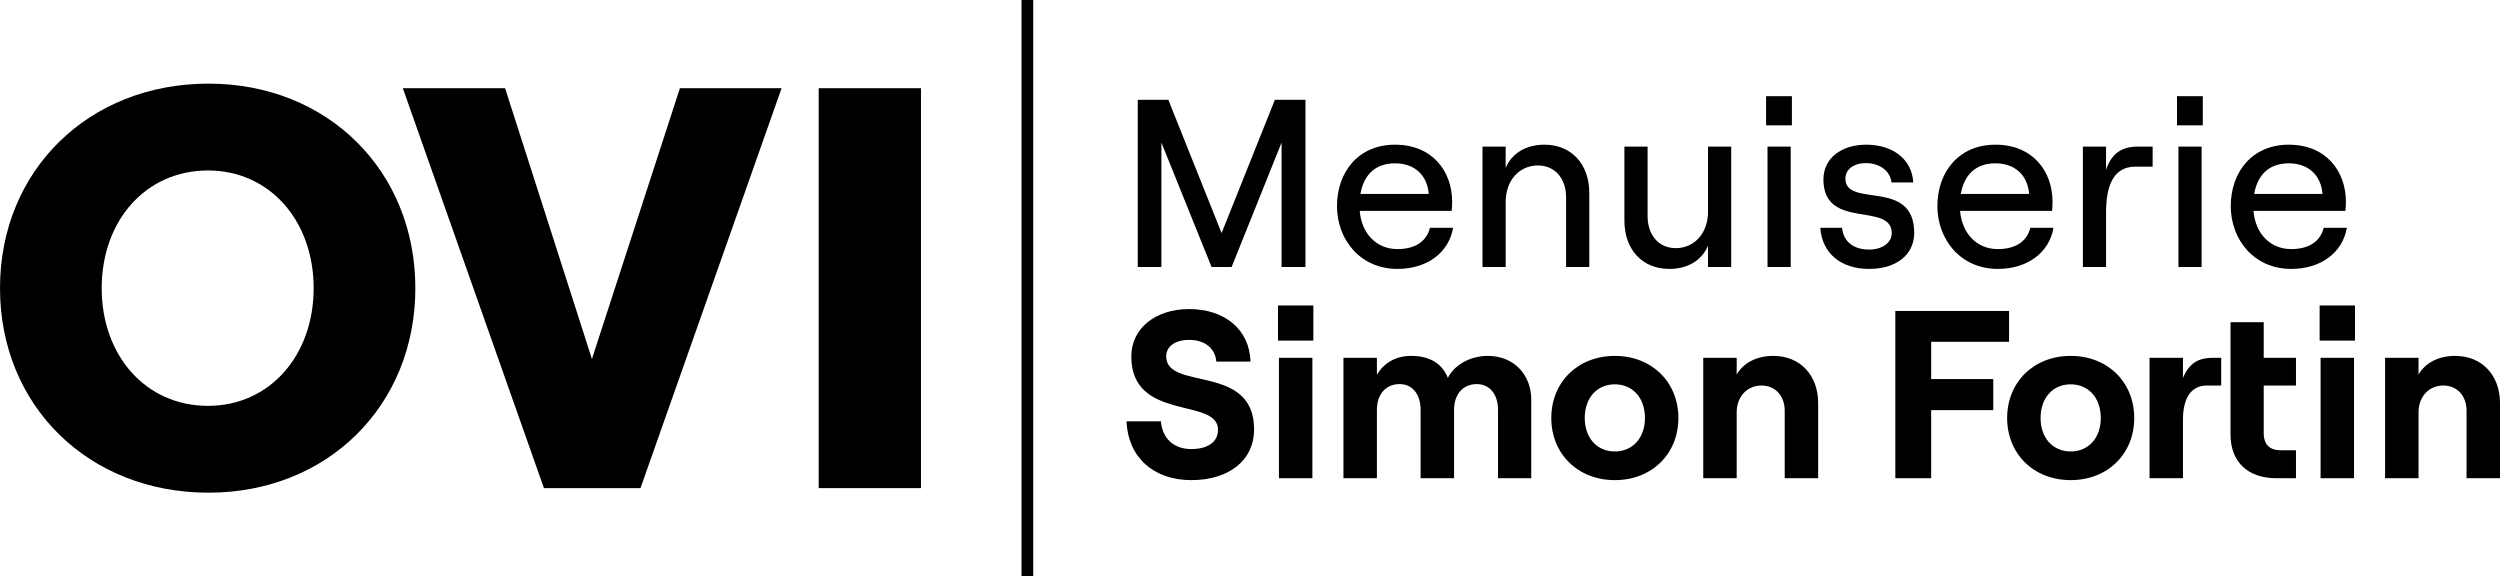 <?xml version="1.0" encoding="UTF-8"?>
<svg xmlns="http://www.w3.org/2000/svg" xmlns:xlink="http://www.w3.org/1999/xlink" version="1.1" width="639.181pt" height="147.376pt" viewBox="0 0 639.181 147.376">
  <defs>
    <clipPath id="clip_1">
      <path transform="matrix(1,0,0,-1,0,147.376)" d="M0 147.376H639.181V0H0Z"></path>
    </clipPath>
  </defs>
  <g id="layer_1" data-name="Calque 1">
    <path transform="matrix(1,0,0,-1,290.891,25.509)" d="M0 0H7.818L21.439-34.083 35.061 0H42.879V-42.757H36.771V-10.934L24.005-42.757H18.874L6.047-10.934V-42.757H0Z"></path>
    <g clip-path="url(#clip_1)">
      <path transform="matrix(1,0,0,-1,347.82,49.575)" d="M0 0H17.469C17.103 4.703 13.926 7.818 8.856 7.818 4.031 7.818 .916 5.131 0 0M23.699-8.674C22.6-15.026 17.041-19.18 9.467-19.18-.062-19.18-5.986-11.667-5.986-3.115-5.986 5.497-.611 12.583 8.856 12.583 18.385 12.583 23.455 5.803 23.455-2.016 23.455-2.81 23.394-3.787 23.333-4.337H-.184C.305-10.14 4.092-14.11 9.467-14.11 13.987-14.11 16.919-12.155 17.774-8.674Z"></path>
      <path transform="matrix(1,0,0,-1,379.033,37.481)" d="M0 0H5.925V-5.436C7.574-1.588 11.239 .489 15.82 .489 22.783 .489 27.303-4.52 27.303-11.85V-30.785H21.378V-13.01C21.378-8.124 18.508-4.825 14.171-4.825 9.346-4.825 5.925-8.734 5.925-14.109V-30.785H0Z"></path>
      <path transform="matrix(1,0,0,-1,442.62,68.266)" d="M0 0H-5.925V5.436C-7.573 1.588-11.238-.489-15.819-.489-22.783-.489-27.303 4.52-27.303 11.85V30.785H-21.378V13.01C-21.378 8.124-18.507 4.825-14.171 4.825-9.345 4.825-5.925 8.734-5.925 14.11V30.785H0Z"></path>
      <path transform="matrix(1,0,0,-1,0,147.376)" d="M451.906 109.895H457.831V79.11H451.906ZM458.137 115.331H451.54V122.783H458.137Z"></path>
      <path transform="matrix(1,0,0,-1,465.404,58.249)" d="M0 0H5.559C5.925-3.542 8.49-5.558 12.461-5.558 16.003-5.558 18.264-3.665 18.264-1.405 18.264 6.78 .794-.733 .794 12.399 .794 17.714 5.314 21.256 11.728 21.256 18.69 21.256 23.455 17.408 23.761 11.605H18.202C17.774 15.148 14.354 16.553 11.728 16.553 8.552 16.553 6.414 14.965 6.414 12.583 6.414 4.948 24.005 12.766 24.005-1.283 24.005-6.902 19.424-10.506 12.461-10.506 5.253-10.506 .428-6.475 0 0"></path>
      <path transform="matrix(1,0,0,-1,501.322,49.575)" d="M0 0H17.469C17.103 4.703 13.926 7.818 8.856 7.818 4.031 7.818 .916 5.131 0 0M23.699-8.674C22.6-15.026 17.041-19.18 9.467-19.18-.062-19.18-5.986-11.667-5.986-3.115-5.986 5.497-.611 12.583 8.856 12.583 18.385 12.583 23.455 5.803 23.455-2.016 23.455-2.81 23.394-3.787 23.333-4.337H-.184C.305-10.14 4.092-14.11 9.467-14.11 13.987-14.11 16.919-12.155 17.774-8.674Z"></path>
      <path transform="matrix(1,0,0,-1,545.911,42.612)" d="M0 0C-5.62 0-7.452-5.008-7.452-11.728V-25.654H-13.377V5.131H-7.452V-.794C-6.047 3.298-3.604 5.131 .732 5.131H4.459V0Z"></path>
      <path transform="matrix(1,0,0,-1,0,147.376)" d="M556.968 109.895H562.893V79.11H556.968ZM563.198 115.331H556.601V122.783H563.198Z"></path>
      <path transform="matrix(1,0,0,-1,576.33,49.575)" d="M0 0H17.469C17.103 4.703 13.926 7.818 8.856 7.818 4.031 7.818 .916 5.131 0 0M23.699-8.674C22.6-15.026 17.041-19.18 9.467-19.18-.062-19.18-5.986-11.667-5.986-3.115-5.986 5.497-.611 12.583 8.856 12.583 18.385 12.583 23.455 5.803 23.455-2.016 23.455-2.81 23.394-3.787 23.333-4.337H-.184C.305-10.14 4.092-14.11 9.467-14.11 13.987-14.11 16.919-12.155 17.774-8.674Z"></path>
      <path transform="matrix(1,0,0,-1,288.02,107.729)" d="M0 0H8.796C9.162-4.336 12.033-7.085 16.553-7.085 20.646-7.085 23.395-5.375 23.395-2.138 23.395 6.23 1.222-.183 1.222 16.614 1.222 23.7 7.33 28.708 16.003 28.708 25.227 28.708 31.457 23.394 31.701 15.271H22.967C22.661 18.63 20.096 20.829 16.003 20.829 12.399 20.829 10.14 19.119 10.14 16.614 10.14 7.696 32.617 14.904 32.617-2.016 32.617-10.017 26.143-15.026 16.553-15.026 6.841-15.026 .366-9.101 0 0"></path>
      <path transform="matrix(1,0,0,-1,0,147.376)" d="M326.99 55.895H335.541V25.11H326.99ZM335.786 60.293H326.746V69.272H335.786Z"></path>
      <path transform="matrix(1,0,0,-1,343.483,91.481)" d="M0 0H8.551V-4.336C10.2-1.527 13.132 .489 17.286 .489 22.111 .489 25.227-1.466 26.692-5.131 28.158-2.138 32.006 .489 36.954 .489 43.673 .489 48.01-4.459 48.01-10.628V-30.785H39.52V-13.315C39.52-9.345 37.382-6.719 34.083-6.719 30.54-6.719 28.28-9.345 28.28-13.315V-30.785H19.729V-13.315C19.729-9.345 17.652-6.719 14.354-6.719 10.812-6.719 8.551-9.345 8.551-13.315V-30.785H0Z"></path>
      <path transform="matrix(1,0,0,-1,420.567,106.874)" d="M0 0C0 5.131-3.115 8.612-7.696 8.612-12.277 8.612-15.393 5.131-15.393 0-15.393-5.07-12.277-8.552-7.696-8.552-3.115-8.552 0-5.07 0 0M-23.943 0C-23.943 9.162-17.164 15.881-7.696 15.881 1.771 15.881 8.552 9.162 8.552 0 8.552-9.162 1.771-15.881-7.696-15.881-17.164-15.881-23.943-9.162-23.943 0"></path>
      <path transform="matrix(1,0,0,-1,435.473,91.481)" d="M0 0H8.551V-4.275C10.262-1.283 13.682 .489 17.896 .489 24.859 .489 29.38-4.52 29.38-11.605V-30.785H20.828V-13.499C20.828-9.773 18.446-7.085 14.903-7.085 11.178-7.085 8.551-9.956 8.551-13.926V-30.785H0Z"></path>
      <path transform="matrix(1,0,0,-1,484.583,79.509)" d="M0 0H29.074V-7.879H9.162V-17.408H25.043V-25.349H9.162V-42.757H0Z"></path>
      <path transform="matrix(1,0,0,-1,537.113,106.874)" d="M0 0C0 5.131-3.115 8.612-7.696 8.612-12.277 8.612-15.393 5.131-15.393 0-15.393-5.07-12.277-8.552-7.696-8.552-3.115-8.552 0-5.07 0 0M-23.943 0C-23.943 9.162-17.164 15.881-7.696 15.881 1.771 15.881 8.552 9.162 8.552 0 8.552-9.162 1.771-15.881-7.696-15.881-17.164-15.881-23.943-9.162-23.943 0"></path>
      <path transform="matrix(1,0,0,-1,578.771,82.38)" d="M0 0V-9.101H8.246V-16.187H0V-28.341C0-31.334 1.589-32.739 4.337-32.739H8.246V-39.886H3.177C-3.909-39.886-8.49-35.854-8.49-28.708V0ZM-14.537-16.187C-18.752-16.187-20.646-19.668-20.646-24.921V-39.886H-29.196V-9.101H-20.646V-14.232C-18.996-10.384-16.675-9.101-12.949-9.101H-10.872V-16.187Z"></path>
      <path transform="matrix(1,0,0,-1,0,147.376)" d="M593.31 55.895H601.861V25.11H593.31ZM602.106 60.293H593.066V69.272H602.106Z"></path>
      <path transform="matrix(1,0,0,-1,609.801,91.481)" d="M0 0H8.551V-4.275C10.262-1.283 13.682 .489 17.896 .489 24.859 .489 29.38-4.52 29.38-11.605V-30.785H20.828V-13.499C20.828-9.773 18.446-7.085 14.903-7.085 11.178-7.085 8.551-9.956 8.551-13.926V-30.785H0Z"></path>
      <path transform="matrix(1,0,0,-1,80.191,73.674)" d="M0 0C0 17.237-11.248 30.091-27.023 30.091-42.944 30.091-54.19 17.237-54.19 0-54.19-17.235-42.944-30.09-27.023-30.09-11.248-30.09 0-17.235 0 0M-80.191 0C-80.191 30.091-57.551 52.292-26.878 52.292 3.504 52.292 26.001 30.091 26.001 0 26.001-30.09 3.504-52.292-26.878-52.292-57.551-52.292-80.191-30.09-80.191 0"></path>
      <path transform="matrix(1,0,0,-1,102.991,22.55)" d="M0 0H26.146L48.348-69.235 70.842 0H96.84L60.763-102.247H36.077Z"></path>
      <path transform="matrix(1,0,0,-1,0,147.376)" d="M209.319 124.826H235.465V22.579H209.319Z"></path>
      <path transform="matrix(1,0,0,-1,0,147.376)" d="M264.17 0H261.17V147.376H264.17Z"></path>
    </g>
  </g>
</svg>
